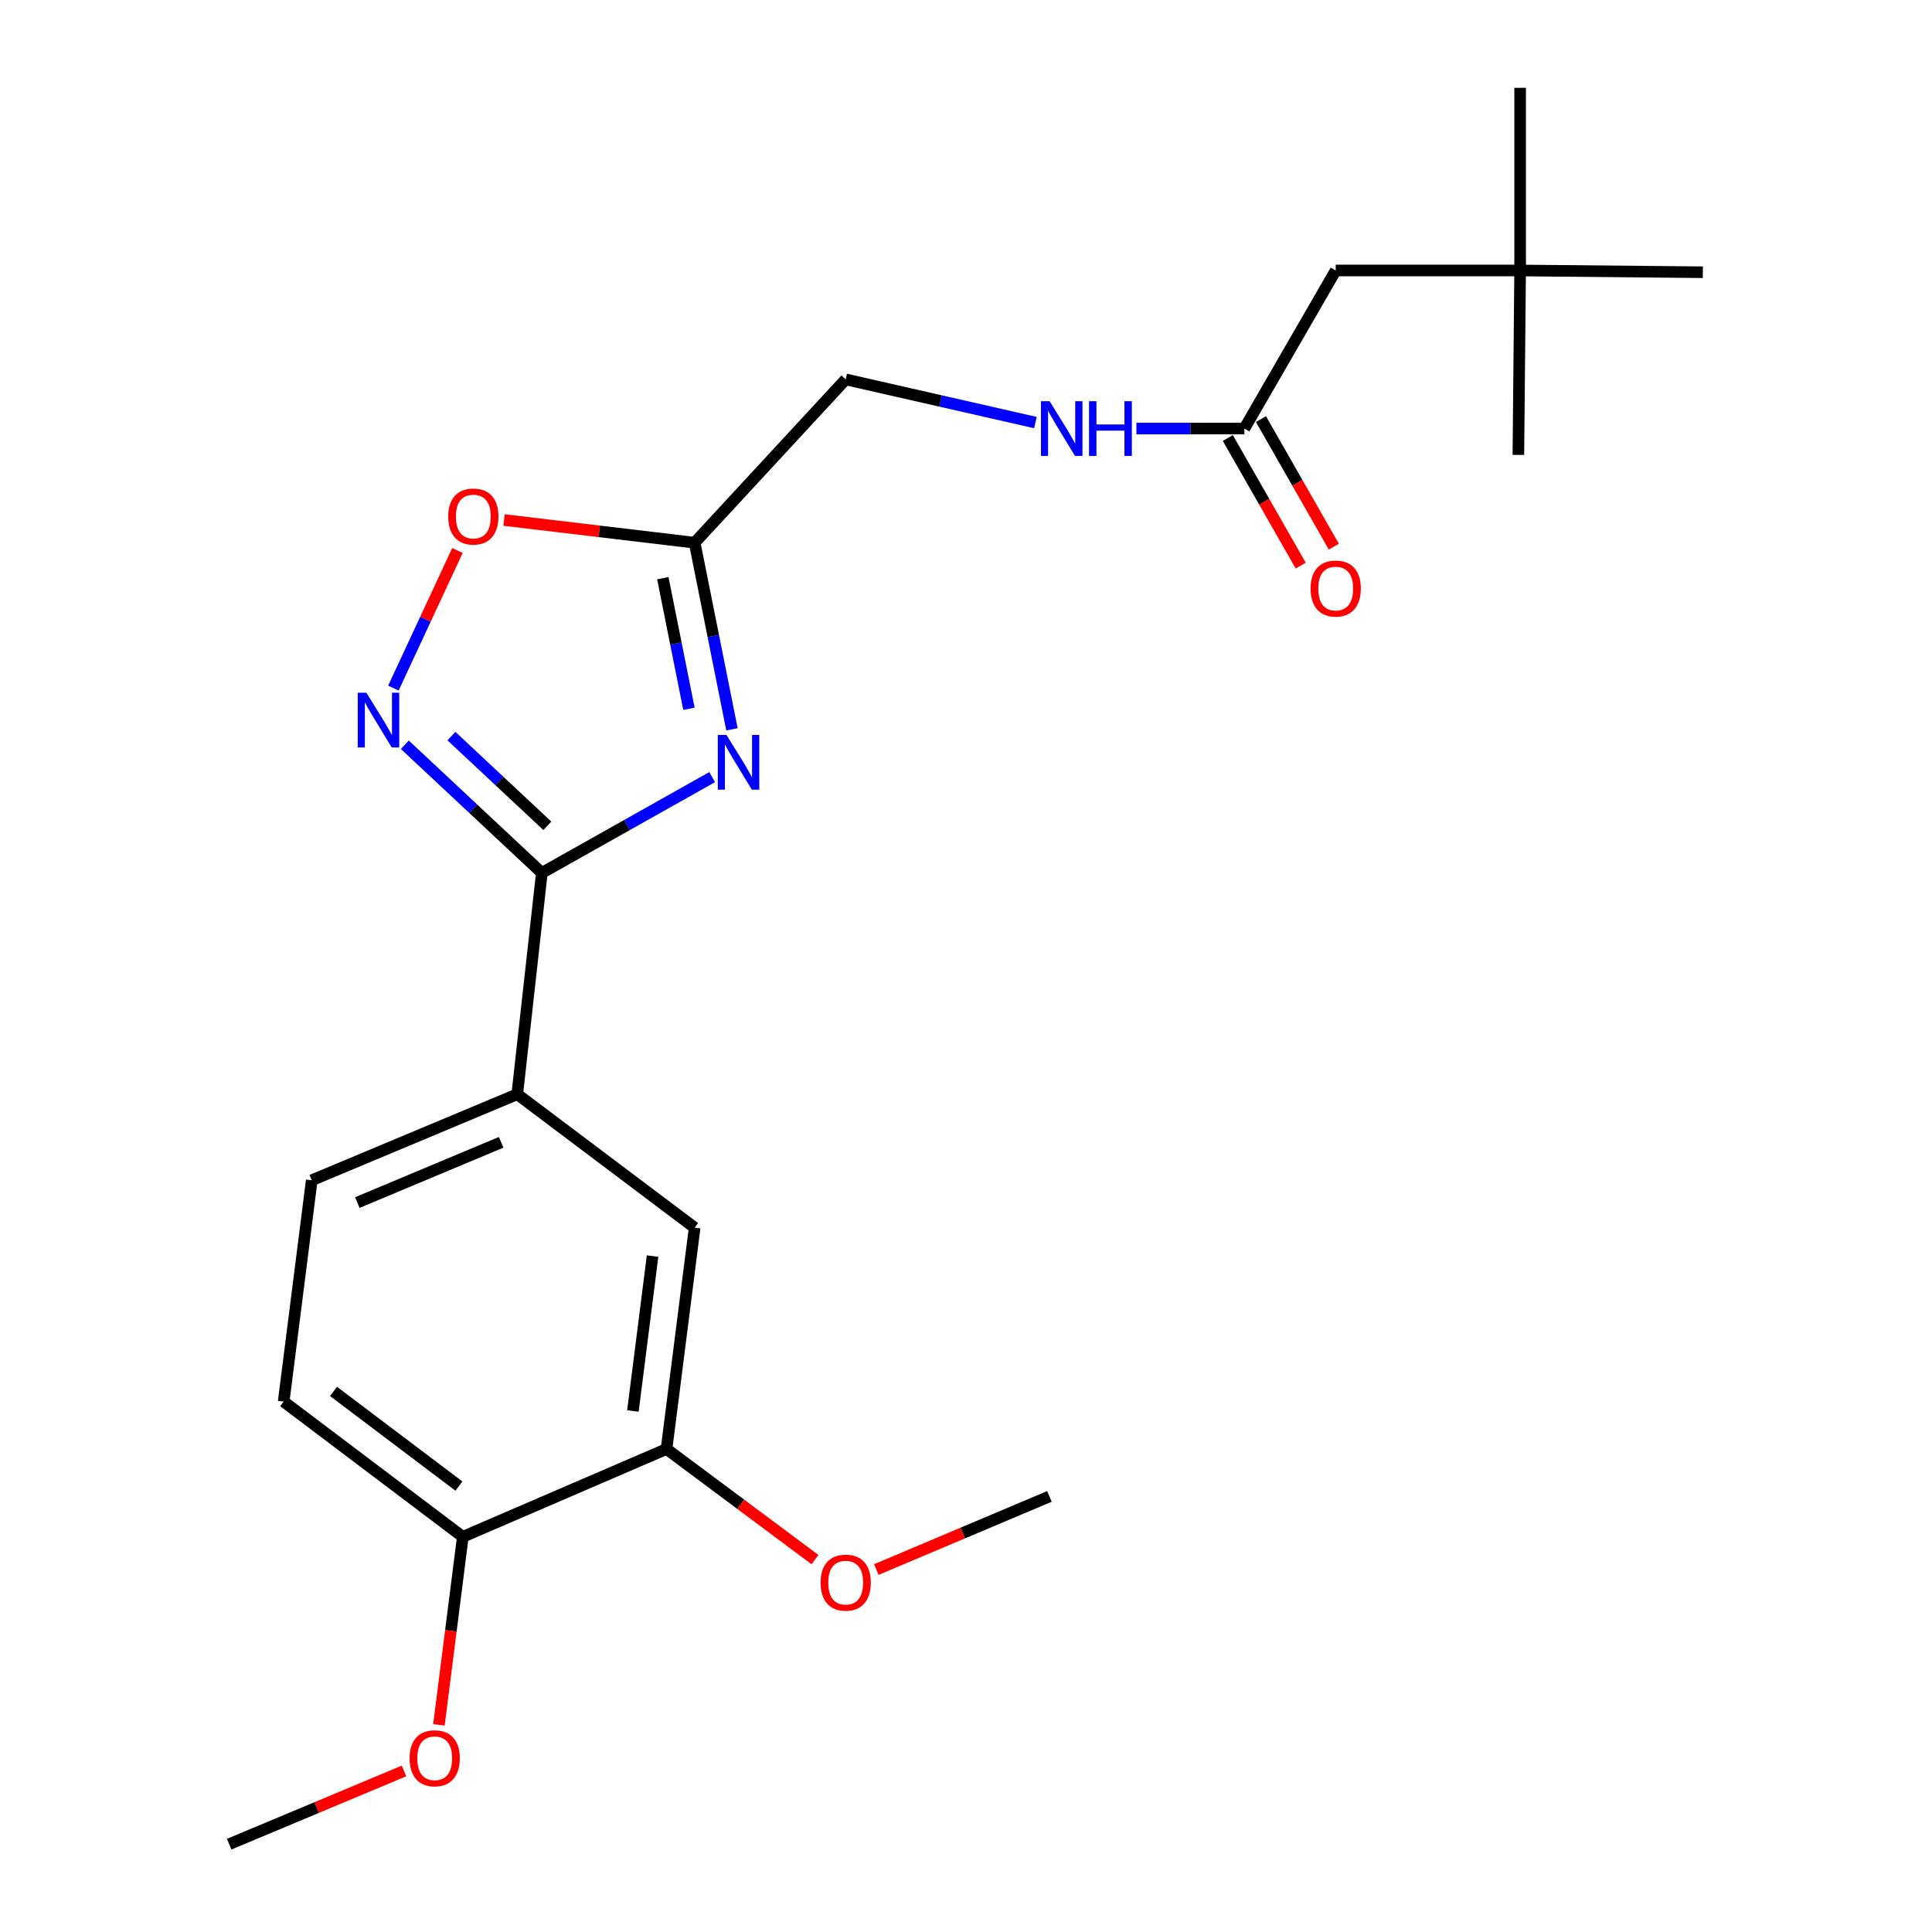 <?xml version='1.0' encoding='iso-8859-1'?>
<svg version='1.1' baseProfile='full'
              xmlns='http://www.w3.org/2000/svg'
                      xmlns:rdkit='http://www.rdkit.org/xml'
                      xmlns:xlink='http://www.w3.org/1999/xlink'
                  xml:space='preserve'
width='1000px' height='1000px' viewBox='0 0 1000 1000'>
<!-- END OF HEADER -->
<rect style='opacity:1.0;fill:#FFFFFF;stroke:none' width='1000' height='1000' x='0' y='0'> </rect>
<path class='bond-0' d='M 535.936,218.721 L 486.834,207.544' style='fill:none;fill-rule:evenodd;stroke:#0000FF;stroke-width:6px;stroke-linecap:butt;stroke-linejoin:miter;stroke-opacity:1' />
<path class='bond-0' d='M 486.834,207.544 L 437.731,196.366' style='fill:none;fill-rule:evenodd;stroke:#000000;stroke-width:6px;stroke-linecap:butt;stroke-linejoin:miter;stroke-opacity:1' />
<path class='bond-1' d='M 588.207,221.818 L 616.147,221.818' style='fill:none;fill-rule:evenodd;stroke:#0000FF;stroke-width:6px;stroke-linecap:butt;stroke-linejoin:miter;stroke-opacity:1' />
<path class='bond-1' d='M 616.147,221.818 L 644.088,221.818' style='fill:none;fill-rule:evenodd;stroke:#000000;stroke-width:6px;stroke-linecap:butt;stroke-linejoin:miter;stroke-opacity:1' />
<path class='bond-2' d='M 635.515,226.717 L 654.38,259.73' style='fill:none;fill-rule:evenodd;stroke:#000000;stroke-width:6px;stroke-linecap:butt;stroke-linejoin:miter;stroke-opacity:1' />
<path class='bond-2' d='M 654.38,259.73 L 673.244,292.744' style='fill:none;fill-rule:evenodd;stroke:#FF0000;stroke-width:6px;stroke-linecap:butt;stroke-linejoin:miter;stroke-opacity:1' />
<path class='bond-2' d='M 652.661,216.92 L 671.525,249.933' style='fill:none;fill-rule:evenodd;stroke:#000000;stroke-width:6px;stroke-linecap:butt;stroke-linejoin:miter;stroke-opacity:1' />
<path class='bond-2' d='M 671.525,249.933 L 690.389,282.947' style='fill:none;fill-rule:evenodd;stroke:#FF0000;stroke-width:6px;stroke-linecap:butt;stroke-linejoin:miter;stroke-opacity:1' />
<path class='bond-3' d='M 644.088,221.818 L 691.36,139.999' style='fill:none;fill-rule:evenodd;stroke:#000000;stroke-width:6px;stroke-linecap:butt;stroke-linejoin:miter;stroke-opacity:1' />
<path class='bond-4' d='M 236.774,284.938 L 220.199,320.543' style='fill:none;fill-rule:evenodd;stroke:#FF0000;stroke-width:6px;stroke-linecap:butt;stroke-linejoin:miter;stroke-opacity:1' />
<path class='bond-4' d='M 220.199,320.543 L 203.624,356.149' style='fill:none;fill-rule:evenodd;stroke:#0000FF;stroke-width:6px;stroke-linecap:butt;stroke-linejoin:miter;stroke-opacity:1' />
<path class='bond-5' d='M 260.883,269.16 L 310.213,275.033' style='fill:none;fill-rule:evenodd;stroke:#FF0000;stroke-width:6px;stroke-linecap:butt;stroke-linejoin:miter;stroke-opacity:1' />
<path class='bond-5' d='M 310.213,275.033 L 359.543,280.906' style='fill:none;fill-rule:evenodd;stroke:#000000;stroke-width:6px;stroke-linecap:butt;stroke-linejoin:miter;stroke-opacity:1' />
<path class='bond-6' d='M 209.54,385.483 L 244.998,418.65' style='fill:none;fill-rule:evenodd;stroke:#0000FF;stroke-width:6px;stroke-linecap:butt;stroke-linejoin:miter;stroke-opacity:1' />
<path class='bond-6' d='M 244.998,418.65 L 280.456,451.817' style='fill:none;fill-rule:evenodd;stroke:#000000;stroke-width:6px;stroke-linecap:butt;stroke-linejoin:miter;stroke-opacity:1' />
<path class='bond-6' d='M 233.667,381.012 L 258.488,404.229' style='fill:none;fill-rule:evenodd;stroke:#0000FF;stroke-width:6px;stroke-linecap:butt;stroke-linejoin:miter;stroke-opacity:1' />
<path class='bond-6' d='M 258.488,404.229 L 283.308,427.446' style='fill:none;fill-rule:evenodd;stroke:#000000;stroke-width:6px;stroke-linecap:butt;stroke-linejoin:miter;stroke-opacity:1' />
<path class='bond-7' d='M 280.456,451.817 L 324.535,427.025' style='fill:none;fill-rule:evenodd;stroke:#000000;stroke-width:6px;stroke-linecap:butt;stroke-linejoin:miter;stroke-opacity:1' />
<path class='bond-7' d='M 324.535,427.025 L 368.614,402.234' style='fill:none;fill-rule:evenodd;stroke:#0000FF;stroke-width:6px;stroke-linecap:butt;stroke-linejoin:miter;stroke-opacity:1' />
<path class='bond-8' d='M 280.456,451.817 L 267.73,566.361' style='fill:none;fill-rule:evenodd;stroke:#000000;stroke-width:6px;stroke-linecap:butt;stroke-linejoin:miter;stroke-opacity:1' />
<path class='bond-9' d='M 378.863,377.493 L 369.203,329.199' style='fill:none;fill-rule:evenodd;stroke:#0000FF;stroke-width:6px;stroke-linecap:butt;stroke-linejoin:miter;stroke-opacity:1' />
<path class='bond-9' d='M 369.203,329.199 L 359.543,280.906' style='fill:none;fill-rule:evenodd;stroke:#000000;stroke-width:6px;stroke-linecap:butt;stroke-linejoin:miter;stroke-opacity:1' />
<path class='bond-9' d='M 356.601,366.878 L 349.839,333.073' style='fill:none;fill-rule:evenodd;stroke:#0000FF;stroke-width:6px;stroke-linecap:butt;stroke-linejoin:miter;stroke-opacity:1' />
<path class='bond-9' d='M 349.839,333.073 L 343.078,299.267' style='fill:none;fill-rule:evenodd;stroke:#000000;stroke-width:6px;stroke-linecap:butt;stroke-linejoin:miter;stroke-opacity:1' />
<path class='bond-10' d='M 359.543,280.906 L 437.731,196.366' style='fill:none;fill-rule:evenodd;stroke:#000000;stroke-width:6px;stroke-linecap:butt;stroke-linejoin:miter;stroke-opacity:1' />
<path class='bond-11' d='M 161.359,610.913 L 267.73,566.361' style='fill:none;fill-rule:evenodd;stroke:#000000;stroke-width:6px;stroke-linecap:butt;stroke-linejoin:miter;stroke-opacity:1' />
<path class='bond-11' d='M 184.943,622.444 L 259.403,591.258' style='fill:none;fill-rule:evenodd;stroke:#000000;stroke-width:6px;stroke-linecap:butt;stroke-linejoin:miter;stroke-opacity:1' />
<path class='bond-12' d='M 161.359,610.913 L 146.823,725.457' style='fill:none;fill-rule:evenodd;stroke:#000000;stroke-width:6px;stroke-linecap:butt;stroke-linejoin:miter;stroke-opacity:1' />
<path class='bond-13' d='M 146.823,725.457 L 239.547,795.45' style='fill:none;fill-rule:evenodd;stroke:#000000;stroke-width:6px;stroke-linecap:butt;stroke-linejoin:miter;stroke-opacity:1' />
<path class='bond-13' d='M 172.629,720.195 L 237.535,769.19' style='fill:none;fill-rule:evenodd;stroke:#000000;stroke-width:6px;stroke-linecap:butt;stroke-linejoin:miter;stroke-opacity:1' />
<path class='bond-14' d='M 239.547,795.45 L 344.996,749.998' style='fill:none;fill-rule:evenodd;stroke:#000000;stroke-width:6px;stroke-linecap:butt;stroke-linejoin:miter;stroke-opacity:1' />
<path class='bond-15' d='M 239.547,795.45 L 233.366,844.118' style='fill:none;fill-rule:evenodd;stroke:#000000;stroke-width:6px;stroke-linecap:butt;stroke-linejoin:miter;stroke-opacity:1' />
<path class='bond-15' d='M 233.366,844.118 L 227.185,892.787' style='fill:none;fill-rule:evenodd;stroke:#FF0000;stroke-width:6px;stroke-linecap:butt;stroke-linejoin:miter;stroke-opacity:1' />
<path class='bond-16' d='M 344.996,749.998 L 383.418,778.625' style='fill:none;fill-rule:evenodd;stroke:#000000;stroke-width:6px;stroke-linecap:butt;stroke-linejoin:miter;stroke-opacity:1' />
<path class='bond-16' d='M 383.418,778.625 L 421.84,807.251' style='fill:none;fill-rule:evenodd;stroke:#FF0000;stroke-width:6px;stroke-linecap:butt;stroke-linejoin:miter;stroke-opacity:1' />
<path class='bond-17' d='M 344.996,749.998 L 359.543,635.454' style='fill:none;fill-rule:evenodd;stroke:#000000;stroke-width:6px;stroke-linecap:butt;stroke-linejoin:miter;stroke-opacity:1' />
<path class='bond-17' d='M 327.588,730.329 L 337.771,650.148' style='fill:none;fill-rule:evenodd;stroke:#000000;stroke-width:6px;stroke-linecap:butt;stroke-linejoin:miter;stroke-opacity:1' />
<path class='bond-18' d='M 359.543,635.454 L 267.73,566.361' style='fill:none;fill-rule:evenodd;stroke:#000000;stroke-width:6px;stroke-linecap:butt;stroke-linejoin:miter;stroke-opacity:1' />
<path class='bond-19' d='M 453.593,812.39 L 498.386,793.465' style='fill:none;fill-rule:evenodd;stroke:#FF0000;stroke-width:6px;stroke-linecap:butt;stroke-linejoin:miter;stroke-opacity:1' />
<path class='bond-19' d='M 498.386,793.465 L 543.18,774.54' style='fill:none;fill-rule:evenodd;stroke:#000000;stroke-width:6px;stroke-linecap:butt;stroke-linejoin:miter;stroke-opacity:1' />
<path class='bond-20' d='M 209.116,916.646 L 163.867,935.596' style='fill:none;fill-rule:evenodd;stroke:#FF0000;stroke-width:6px;stroke-linecap:butt;stroke-linejoin:miter;stroke-opacity:1' />
<path class='bond-20' d='M 163.867,935.596 L 118.618,954.545' style='fill:none;fill-rule:evenodd;stroke:#000000;stroke-width:6px;stroke-linecap:butt;stroke-linejoin:miter;stroke-opacity:1' />
<path class='bond-21' d='M 786.816,139.999 L 691.36,139.999' style='fill:none;fill-rule:evenodd;stroke:#000000;stroke-width:6px;stroke-linecap:butt;stroke-linejoin:miter;stroke-opacity:1' />
<path class='bond-22' d='M 786.816,139.999 L 881.382,140.91' style='fill:none;fill-rule:evenodd;stroke:#000000;stroke-width:6px;stroke-linecap:butt;stroke-linejoin:miter;stroke-opacity:1' />
<path class='bond-23' d='M 786.816,139.999 L 786.816,45.455' style='fill:none;fill-rule:evenodd;stroke:#000000;stroke-width:6px;stroke-linecap:butt;stroke-linejoin:miter;stroke-opacity:1' />
<path class='bond-24' d='M 786.816,139.999 L 785.905,235.455' style='fill:none;fill-rule:evenodd;stroke:#000000;stroke-width:6px;stroke-linecap:butt;stroke-linejoin:miter;stroke-opacity:1' />
<path  class='atom-0' d='M 543.283 207.658
L 552.563 222.658
Q 553.483 224.138, 554.963 226.818
Q 556.443 229.498, 556.523 229.658
L 556.523 207.658
L 560.283 207.658
L 560.283 235.978
L 556.403 235.978
L 546.443 219.578
Q 545.283 217.658, 544.043 215.458
Q 542.843 213.258, 542.483 212.578
L 542.483 235.978
L 538.803 235.978
L 538.803 207.658
L 543.283 207.658
' fill='#0000FF'/>
<path  class='atom-0' d='M 563.683 207.658
L 567.523 207.658
L 567.523 219.698
L 582.003 219.698
L 582.003 207.658
L 585.843 207.658
L 585.843 235.978
L 582.003 235.978
L 582.003 222.898
L 567.523 222.898
L 567.523 235.978
L 563.683 235.978
L 563.683 207.658
' fill='#0000FF'/>
<path  class='atom-2' d='M 231.999 267.349
Q 231.999 260.549, 235.359 256.749
Q 238.719 252.949, 244.999 252.949
Q 251.279 252.949, 254.639 256.749
Q 257.999 260.549, 257.999 267.349
Q 257.999 274.229, 254.599 278.149
Q 251.199 282.029, 244.999 282.029
Q 238.759 282.029, 235.359 278.149
Q 231.999 274.269, 231.999 267.349
M 244.999 278.829
Q 249.319 278.829, 251.639 275.949
Q 253.999 273.029, 253.999 267.349
Q 253.999 261.789, 251.639 258.989
Q 249.319 256.149, 244.999 256.149
Q 240.679 256.149, 238.319 258.949
Q 235.999 261.749, 235.999 267.349
Q 235.999 273.069, 238.319 275.949
Q 240.679 278.829, 244.999 278.829
' fill='#FF0000'/>
<path  class='atom-3' d='M 189.646 358.57
L 198.926 373.57
Q 199.846 375.05, 201.326 377.73
Q 202.806 380.41, 202.886 380.57
L 202.886 358.57
L 206.646 358.57
L 206.646 386.89
L 202.766 386.89
L 192.806 370.49
Q 191.646 368.57, 190.406 366.37
Q 189.206 364.17, 188.846 363.49
L 188.846 386.89
L 185.166 386.89
L 185.166 358.57
L 189.646 358.57
' fill='#0000FF'/>
<path  class='atom-5' d='M 376.014 380.39
L 385.294 395.39
Q 386.214 396.87, 387.694 399.55
Q 389.174 402.23, 389.254 402.39
L 389.254 380.39
L 393.014 380.39
L 393.014 408.71
L 389.134 408.71
L 379.174 392.31
Q 378.014 390.39, 376.774 388.19
Q 375.574 385.99, 375.214 385.31
L 375.214 408.71
L 371.534 408.71
L 371.534 380.39
L 376.014 380.39
' fill='#0000FF'/>
<path  class='atom-13' d='M 424.731 819.171
Q 424.731 812.371, 428.091 808.571
Q 431.451 804.771, 437.731 804.771
Q 444.011 804.771, 447.371 808.571
Q 450.731 812.371, 450.731 819.171
Q 450.731 826.051, 447.331 829.971
Q 443.931 833.851, 437.731 833.851
Q 431.491 833.851, 428.091 829.971
Q 424.731 826.091, 424.731 819.171
M 437.731 830.651
Q 442.051 830.651, 444.371 827.771
Q 446.731 824.851, 446.731 819.171
Q 446.731 813.611, 444.371 810.811
Q 442.051 807.971, 437.731 807.971
Q 433.411 807.971, 431.051 810.771
Q 428.731 813.571, 428.731 819.171
Q 428.731 824.891, 431.051 827.771
Q 433.411 830.651, 437.731 830.651
' fill='#FF0000'/>
<path  class='atom-14' d='M 212 910.074
Q 212 903.274, 215.36 899.474
Q 218.72 895.674, 225 895.674
Q 231.28 895.674, 234.64 899.474
Q 238 903.274, 238 910.074
Q 238 916.954, 234.6 920.874
Q 231.2 924.754, 225 924.754
Q 218.76 924.754, 215.36 920.874
Q 212 916.994, 212 910.074
M 225 921.554
Q 229.32 921.554, 231.64 918.674
Q 234 915.754, 234 910.074
Q 234 904.514, 231.64 901.714
Q 229.32 898.874, 225 898.874
Q 220.68 898.874, 218.32 901.674
Q 216 904.474, 216 910.074
Q 216 915.794, 218.32 918.674
Q 220.68 921.554, 225 921.554
' fill='#FF0000'/>
<path  class='atom-18' d='M 678.36 304.628
Q 678.36 297.828, 681.72 294.028
Q 685.08 290.228, 691.36 290.228
Q 697.64 290.228, 701 294.028
Q 704.36 297.828, 704.36 304.628
Q 704.36 311.508, 700.96 315.428
Q 697.56 319.308, 691.36 319.308
Q 685.12 319.308, 681.72 315.428
Q 678.36 311.548, 678.36 304.628
M 691.36 316.108
Q 695.68 316.108, 698 313.228
Q 700.36 310.308, 700.36 304.628
Q 700.36 299.068, 698 296.268
Q 695.68 293.428, 691.36 293.428
Q 687.04 293.428, 684.68 296.228
Q 682.36 299.028, 682.36 304.628
Q 682.36 310.348, 684.68 313.228
Q 687.04 316.108, 691.36 316.108
' fill='#FF0000'/>
</svg>

